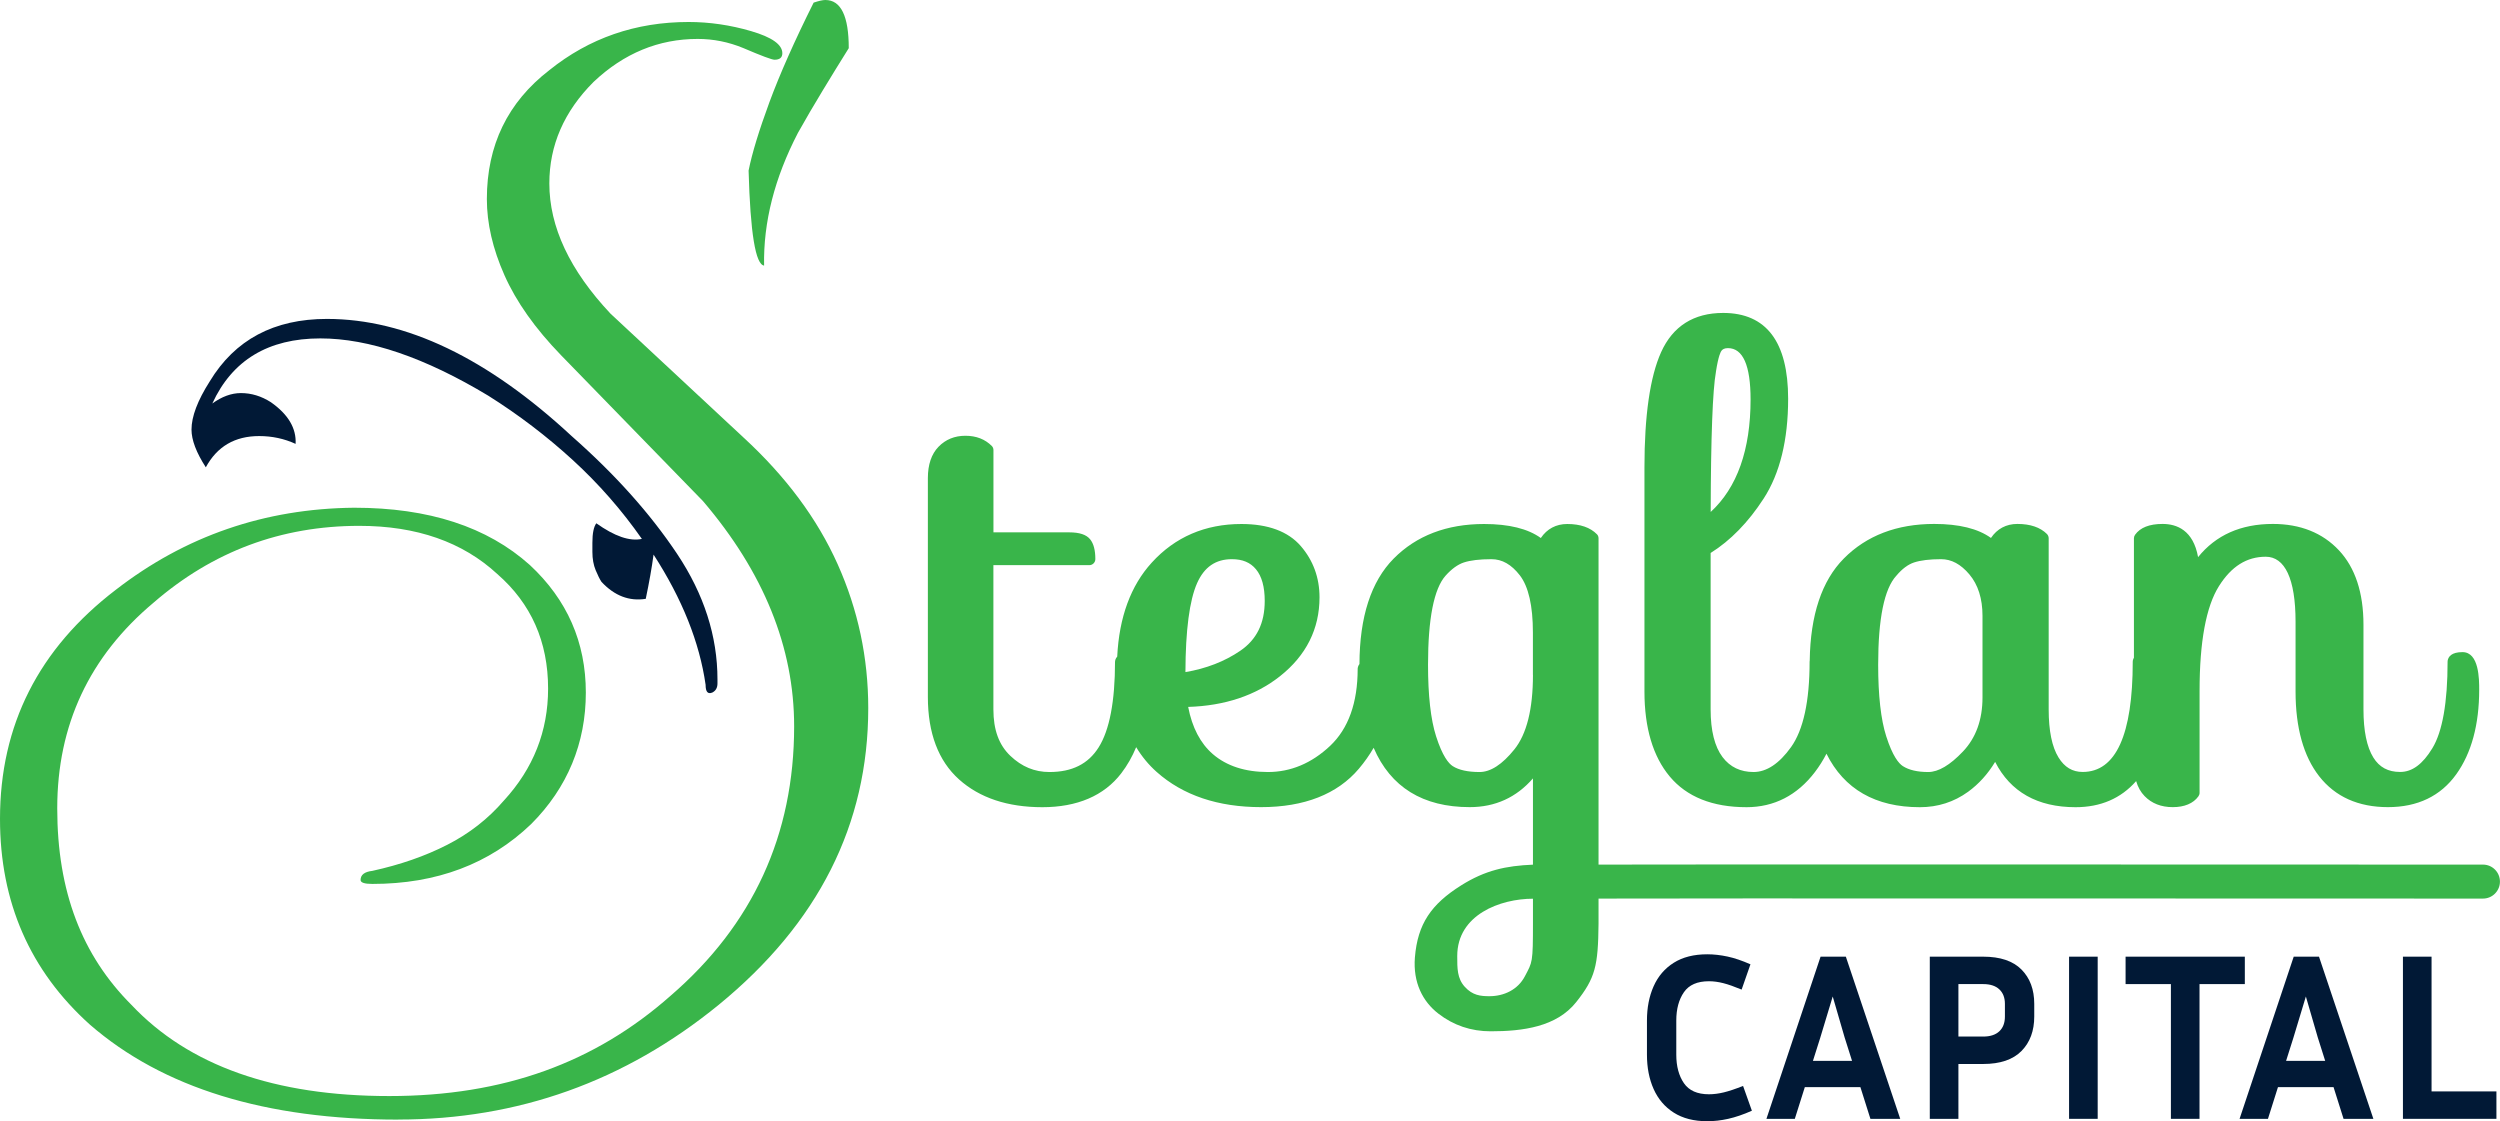 <?xml version="1.0" encoding="UTF-8"?>
<svg id="Layer_1" data-name="Layer 1" xmlns="http://www.w3.org/2000/svg" viewBox="0 0 419.32 188.06">
  <g>
    <path d="M268.12,145.04v-54.75c0-.25-.09-.5-.26-.67-1.13-1.15-2.8-1.73-4.99-1.73-1.87,0-3.39.81-4.43,2.35-2.16-1.56-5.35-2.35-9.52-2.35-6.25,0-11.35,1.95-15.16,5.8-3.79,3.83-5.72,9.78-5.74,17.69-.18.23-.26.46-.29.65,0,.05-.01.11-.01.16,0,5.69-1.56,10.03-4.63,12.92-3.09,2.91-6.6,4.38-10.42,4.38s-6.94-1.01-9.25-3.01c-2.08-1.8-3.47-4.46-4.13-7.91,6.15-.19,11.32-1.92,15.4-5.15,4.4-3.48,6.63-7.94,6.63-13.23,0-3.3-1.06-6.19-3.14-8.6-2.12-2.45-5.47-3.7-9.96-3.7-6.07,0-11.13,2.18-15.04,6.48-3.52,3.86-5.47,9.16-5.79,15.76-.15.16-.25.34-.32.55-.03.1-.05.21-.05.31,0,6.64-.92,11.48-2.75,14.37-1.75,2.78-4.45,4.13-8.25,4.13-2.49,0-4.64-.89-6.56-2.72-1.91-1.82-2.84-4.36-2.84-7.78v-24.2h16.1c.55,0,1-.46,1-1.01,0-1.51-.29-2.6-.87-3.32-.64-.79-1.79-1.17-3.52-1.17h-12.7v-13.8c0-.25-.09-.5-.27-.68-1.13-1.14-2.62-1.72-4.43-1.72s-3.33.62-4.52,1.85c-1.18,1.22-1.78,2.99-1.78,5.25v36.7c0,6.07,1.76,10.73,5.23,13.84,3.44,3.09,8.14,4.66,13.97,4.66s10.36-1.92,13.24-5.69c1.01-1.32,1.84-2.78,2.5-4.38.95,1.58,2.11,2.98,3.44,4.16,4.4,3.92,10.29,5.9,17.51,5.9s12.8-2.17,16.41-6.45c.94-1.11,1.76-2.28,2.47-3.5,2.85,6.61,8.26,9.95,16.12,9.95,4.27,0,7.82-1.62,10.6-4.82v14.47c-4.5.19-7.98.92-12.05,3.48-5.01,3.15-7.29,6.45-7.75,12.07-.34,4.23,1.32,7.42,3.94,9.44,2.53,1.96,5.48,2.96,8.76,2.96,5.43,0,11.05-.75,14.34-4.88,3.23-4.06,3.69-6.09,3.76-13.17v-4.21c16.07-.06,111.28,0,148.35,0,1.57,0,2.84-1.28,2.84-2.85h0c0-1.57-1.27-2.85-2.84-2.85-37,0-131.53-.06-148.35,0ZM200.79,97.8c1.2-2.7,3.11-4.01,5.84-4.01,1.77,0,3.09.55,4.03,1.69.98,1.18,1.47,2.96,1.47,5.31,0,3.75-1.35,6.49-4.11,8.37-2.61,1.78-5.7,2.98-9.19,3.57.02-7.02.68-12.05,1.96-14.93ZM257.12,154.75c0,6.8-.08,6.57-1.36,9.01-1.19,2.26-3.52,3.33-5.94,3.33-1.48,0-2.82-.13-4.13-1.57-1.29-1.42-1.27-3.1-1.27-5.17,0-6.94,7.23-9.61,12.7-9.61v4.01ZM257.12,113.19c0,5.74-1.05,9.95-3.13,12.52-2.02,2.51-3.98,3.78-5.82,3.78-1.96,0-3.48-.33-4.51-.99-.68-.44-1.72-1.66-2.79-5.01-.9-2.82-1.35-6.85-1.35-12,0-7.71.99-12.74,2.94-14.93,1.01-1.13,2.04-1.88,3.07-2.22,1.09-.36,2.65-.55,4.63-.55,1.79,0,3.35.89,4.76,2.71,1.45,1.88,2.19,5.1,2.19,9.59v7.1Z" style="fill: #39b54a;"/>
    <path d="M292.92,135.39c4.64,0,8.51-1.98,11.49-5.89.73-.96,1.38-1.99,1.94-3.08,2.96,5.95,8.22,8.97,15.67,8.97,3,0,5.72-.87,8.09-2.59,1.8-1.31,3.31-2.99,4.53-5.01,2.57,5.04,7.1,7.6,13.49,7.6,4.2,0,7.61-1.47,10.16-4.38.29,1.01.77,1.85,1.42,2.52,1.19,1.23,2.78,1.85,4.72,1.85s3.45-.61,4.31-1.82c.12-.17.19-.37.19-.58v-17.1c0-8.24,1.09-14.15,3.25-17.57,2.09-3.32,4.66-4.93,7.85-4.93s5,3.67,5,10.9v11.7c0,6.07,1.33,10.85,3.96,14.22,2.69,3.44,6.57,5.18,11.54,5.18s8.84-1.86,11.46-5.52c2.55-3.56,3.84-8.33,3.84-14.18,0-1.72,0-6.3-2.8-6.3-1.86,0-2.38.78-2.49,1.44,0,.05-.01.11-.01.16,0,6.85-.86,11.74-2.56,14.53-1.62,2.67-3.38,3.97-5.4,3.97s-3.49-.79-4.5-2.43c-1.09-1.76-1.65-4.48-1.65-8.07v-14.2c0-5.37-1.39-9.57-4.12-12.48-2.75-2.93-6.48-4.42-11.08-4.42-5.36,0-9.56,1.87-12.54,5.57-.81-4.53-3.58-5.57-5.96-5.57-2.2,0-3.75.61-4.61,1.82-.12.17-.19.37-.19.58v20.04c-.09.16-.16.32-.19.5,0,.05-.01.11-.01.16,0,12.28-2.83,18.5-8.4,18.5-1.71,0-3.04-.79-4.05-2.43-1.09-1.76-1.65-4.48-1.65-8.07v-28.7c0-.27-.11-.52-.29-.71-1.12-1.12-2.79-1.69-4.96-1.69-1.87,0-3.39.81-4.43,2.35-2.16-1.56-5.36-2.35-9.52-2.35-6.25,0-11.35,1.95-15.16,5.8-3.69,3.72-5.61,9.48-5.72,17.12-.01.06-.02.12-.02.19,0,6.62-1.05,11.44-3.11,14.32-1.99,2.78-4.11,4.18-6.29,4.18s-3.93-.82-5.2-2.5c-1.32-1.75-2-4.44-2-8v-26.24c3.32-2.07,6.31-5.14,8.89-9.12,2.73-4.21,4.11-9.84,4.11-16.74,0-9.56-3.67-14.4-10.9-14.4-4.94,0-8.44,2.22-10.41,6.59-1.85,4.11-2.79,10.61-2.79,19.31v37.6c0,6.08,1.42,10.87,4.23,14.24,2.85,3.42,7.18,5.16,12.87,5.16ZM286.93,85.88c.03-12.58.33-20.48.88-23.51,0,0,0-.02,0-.03.42-2.72.82-3.38.94-3.52.15-.19.42-.43,1.07-.43,2.52,0,3.8,2.89,3.8,8.6,0,8.46-2.25,14.8-6.7,18.89ZM318.09,96.54c.94-1.12,1.93-1.86,2.95-2.2,1.09-.36,2.62-.55,4.53-.55,1.74,0,3.29.83,4.74,2.54,1.47,1.74,2.21,4.08,2.21,6.96v13.7c0,3.72-1.1,6.77-3.28,9.06-2.16,2.28-4.12,3.44-5.82,3.44-1.8,0-3.23-.33-4.26-.99-.68-.44-1.72-1.66-2.79-5.01-.9-2.82-1.35-6.85-1.35-12,0-7.7,1.02-12.73,3.04-14.92,0-.01.02-.02.03-.03Z" style="fill: #39b54a;"/>
  </g>
  <path d="M66.82,187.79c-22.27,0-39.52-5.32-51.75-15.94-10.04-9.03-15.07-20.53-15.07-34.5,0-15.72,6.48-28.53,19.43-38.43,11.65-9.02,24.96-13.61,39.96-13.76,12.52,0,22.34,3.2,29.48,9.61,6.26,5.82,9.39,12.96,9.39,21.4s-3.06,15.94-9.17,22.05c-6.99,6.7-15.87,10.04-26.64,10.04-1.31,0-1.97-.22-1.97-.66,0-.87.66-1.38,1.97-1.53,4.66-1.02,8.84-2.47,12.56-4.37,3.71-1.89,6.88-4.37,9.5-7.42,4.95-5.38,7.42-11.65,7.42-18.78,0-7.86-2.84-14.27-8.52-19.22-5.82-5.38-13.54-8.08-23.15-8.08-13.1,0-24.6,4.3-34.5,12.88-10.77,9.03-16.16,20.53-16.16,34.5s4.15,24.67,12.45,32.97c9.61,10.19,24.02,15.29,43.24,15.29s34.5-5.61,47.17-16.81c13.83-11.93,20.74-27,20.74-45.2,0-13.24-5.1-25.84-15.29-37.78l-23.8-24.46c-4.37-4.51-7.53-8.99-9.5-13.43-1.97-4.44-2.95-8.7-2.95-12.77,0-9.02,3.49-16.23,10.48-21.62,6.69-5.38,14.48-8.08,23.36-8.08,3.49,0,6.99.51,10.48,1.53,3.49,1.02,5.24,2.26,5.24,3.71,0,.73-.44,1.09-1.31,1.09-.44,0-2.18-.65-5.24-1.96-2.48-1.02-5.02-1.53-7.64-1.53-6.55,0-12.38,2.4-17.47,7.21-4.95,4.95-7.42,10.63-7.42,17.03,0,7.28,3.42,14.56,10.26,21.84l22.27,20.74c7.13,6.55,12.41,13.65,15.83,21.29,3.42,7.64,5.13,15.69,5.13,24.13,0,19.51-8.37,36.1-25.11,49.79-15.72,12.81-33.63,19.22-53.72,19.22ZM128.18,44.55c-1.46-.14-2.33-5.46-2.62-15.94.58-2.91,1.75-6.73,3.49-11.46,1.75-4.73,4.22-10.3,7.42-16.71.87-.29,1.53-.44,1.96-.44,2.62,0,3.93,2.7,3.93,8.08-1.46,2.33-2.91,4.69-4.37,7.1-1.46,2.4-2.84,4.77-4.15,7.1-3.93,7.57-5.82,15-5.68,22.27Z" style="fill: #39b54a;"/>
  <g>
    <path d="M281.16,176.9c0,1.95.43,3.54,1.28,4.78.85,1.24,2.25,1.86,4.2,1.86.8,0,1.63-.11,2.5-.32.87-.21,1.94-.57,3.22-1.08l1.48,4.16c-1.44.64-2.77,1.09-3.98,1.36-1.21.27-2.38.4-3.5.4-2.24,0-4.11-.48-5.62-1.44s-2.63-2.28-3.38-3.96c-.75-1.68-1.12-3.6-1.12-5.76v-5.72c0-2.16.37-4.08,1.12-5.76.75-1.68,1.87-2.99,3.38-3.94,1.51-.95,3.38-1.42,5.62-1.42,1.09,0,2.23.13,3.4.38,1.17.25,2.45.69,3.84,1.3l-1.48,4.24c-1.23-.51-2.25-.87-3.08-1.08-.83-.21-1.63-.32-2.4-.32-1.95,0-3.35.61-4.2,1.84-.85,1.23-1.28,2.81-1.28,4.76v5.72Z" style="fill: #011936;"/>
    <path d="M313.72,187.66l-1.68-5.32h-9.32l-1.68,5.32h-4.76l9.08-27.2h4.24l9.12,27.2h-5ZM305.32,174.02l-1.24,3.92h6.56l-1.24-3.92-2-6.88-2.08,6.88Z" style="fill: #011936;"/>
    <path d="M323.68,187.66v-27.2h8.96c2.85,0,4.99.72,6.42,2.16,1.43,1.44,2.14,3.36,2.14,5.76v2.12c0,2.4-.71,4.33-2.14,5.78-1.43,1.45-3.57,2.18-6.42,2.18h-4.16v9.2h-4.8ZM332.64,165.06h-4.16v8.8h4.16c1.17,0,2.07-.29,2.7-.88.63-.59.94-1.41.94-2.48v-2.12c0-1.04-.31-1.85-.94-2.44-.63-.59-1.53-.88-2.7-.88Z" style="fill: #011936;"/>
    <path d="M351.84,187.66h-4.8v-27.2h4.8v27.2Z" style="fill: #011936;"/>
    <path d="M356.52,165.06v-4.6h20v4.6h-7.6v22.6h-4.8v-22.6h-7.6Z" style="fill: #011936;"/>
    <path d="M393.08,187.66l-1.68-5.32h-9.32l-1.68,5.32h-4.76l9.08-27.2h4.24l9.12,27.2h-5ZM384.68,174.02l-1.24,3.92h6.56l-1.24-3.92-2-6.88-2.08,6.88Z" style="fill: #011936;"/>
    <path d="M418.72,183.06v4.6h-15.68v-27.2h4.8v22.6h10.88Z" style="fill: #011936;"/>
  </g>
  <path d="M119.44,116.17c-.73.29-1.09-.14-1.09-1.31-1.02-7.13-3.93-14.41-8.73-21.84-.29,2.18-.73,4.66-1.31,7.42-2.77.44-5.24-.51-7.42-2.84-.29-.44-.62-1.09-.98-1.96-.36-.87-.55-1.89-.55-3.06v-1.53c0-1.6.22-2.69.66-3.28,3.06,2.18,5.6,3.06,7.64,2.62-3.35-4.8-7.21-9.21-11.57-13.21-4.37-4-9.1-7.61-14.19-10.81-10.63-6.4-20.02-9.61-28.17-9.61-8.73,0-14.78,3.64-18.12,10.92,1.6-1.16,3.2-1.75,4.8-1.75,1.75,0,3.42.51,5.02,1.53,2.91,2.04,4.29,4.37,4.15,6.99-1.89-.87-3.93-1.31-6.11-1.31-4.08,0-7.06,1.75-8.95,5.24-1.6-2.47-2.4-4.59-2.4-6.33,0-2.18,1.02-4.88,3.06-8.08,4.22-6.99,10.77-10.48,19.65-10.48,13.25,0,26.93,6.55,41.05,19.65,7.28,6.41,13.17,12.99,17.69,19.76,4.51,6.77,6.77,13.79,6.77,21.07v.66c0,.73-.29,1.24-.87,1.53Z" style="fill: #011936;"/>
</svg>